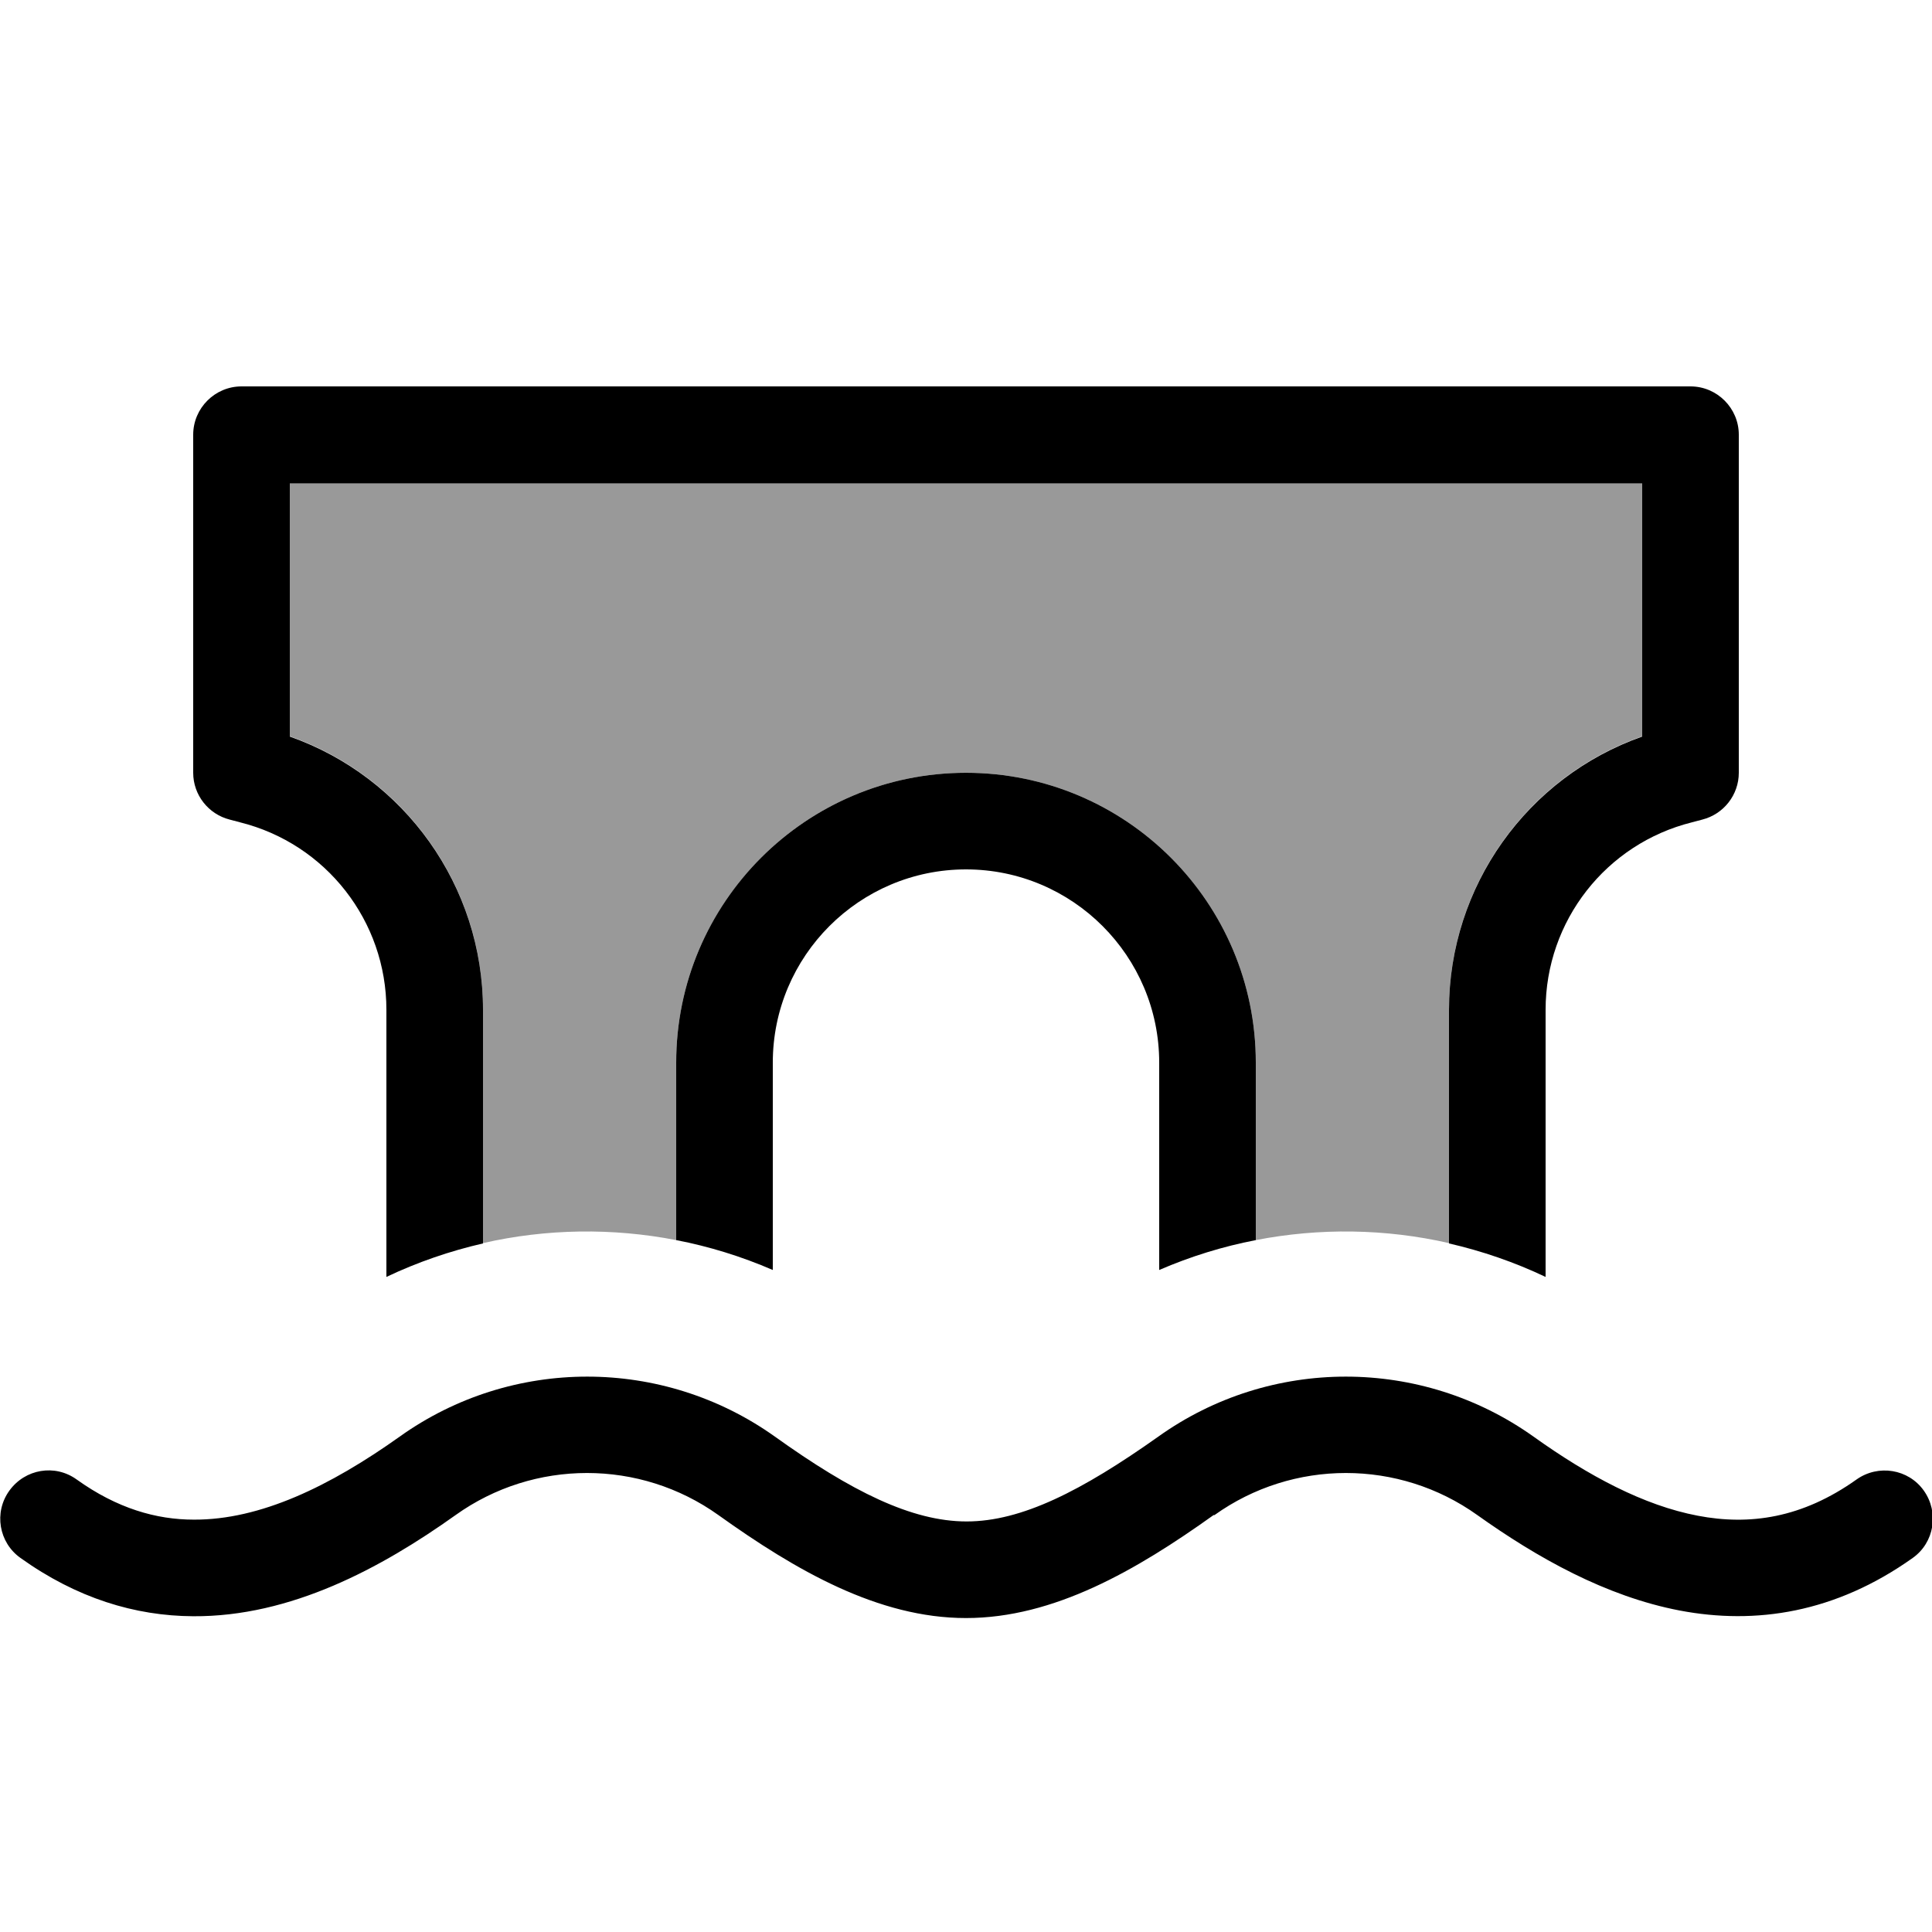 <svg xmlns="http://www.w3.org/2000/svg" viewBox="0 0 640 640"><!--! Font Awesome Pro 7.1.0 by @fontawesome - https://fontawesome.com License - https://fontawesome.com/license (Commercial License) Copyright 2025 Fonticons, Inc. --><path opacity=".4" fill="currentColor" d="M96 160L544 160L544 243.9C506 257.3 480 293.4 480 334.4L480 411.8C459 407 437.1 406.7 416 410.8L416 352C416 299 373 256 320 256C267 256 224 299 224 352L224 410.8C202.9 406.7 181 407 160 411.8L160 334.4C160 293.4 134 257.3 96 243.9L96 160z"/><path fill="currentColor" d="M64 144C64 135.2 71.2 128 80 128L560 128C568.8 128 576 135.2 576 144L576 256C576 263.3 571 269.7 563.9 271.5L560.5 272.4C532 279.5 512 305.1 512 334.5L512 423C501.7 418.1 490.9 414.4 480 411.9L480 334.5C480 293.5 506 257.4 544 244L544 160.1L96 160.1L96 244C134 257.4 160 293.5 160 334.5L160 411.9C149.1 414.4 138.3 418.1 128 423L128 334.5C128 305.1 108 279.5 79.5 272.4L76.1 271.5C69 269.7 64 263.3 64 256L64 144zM416 410.8C405.1 412.9 394.4 416.2 384 420.7L384 352C384 316.7 355.3 288 320 288C284.7 288 256 316.7 256 352L256 420.7C245.6 416.2 234.9 412.9 224 410.8L224 352C224 299 267 256 320 256C373 256 416 299 416 352L416 410.8zM402 501.9C376.4 520.2 349.1 536 320 536C290.9 536 263.6 520.2 238 501.9C212 483.3 176.9 483.3 150.9 501.9C126.2 519.5 96.3 535.6 64 535.4C44.7 535.3 25.4 529.4 6.8 516.1C-.4 511-2.1 501 3.1 493.8C8.3 486.6 18.2 484.9 25.4 490.1C38.8 499.7 51.8 503.4 64.2 503.4C86.2 503.5 109.2 492.4 132.4 475.9C169.5 449.4 219.5 449.4 256.7 475.9C282 494 302 504 320.2 504C338.4 504 358.3 493.9 383.7 475.9C420.8 449.4 470.8 449.4 508 475.9C526.2 488.9 544.5 498.7 562.4 502.1C579.6 505.4 597 502.9 615 490.1C622.2 485 632.2 486.6 637.3 493.8C642.4 501 640.8 511 633.6 516.1C608 534.3 581.6 538.3 556.4 533.5C531.9 528.8 509.2 516 489.4 501.9C463.4 483.3 428.3 483.3 402.3 501.9z"/></svg>